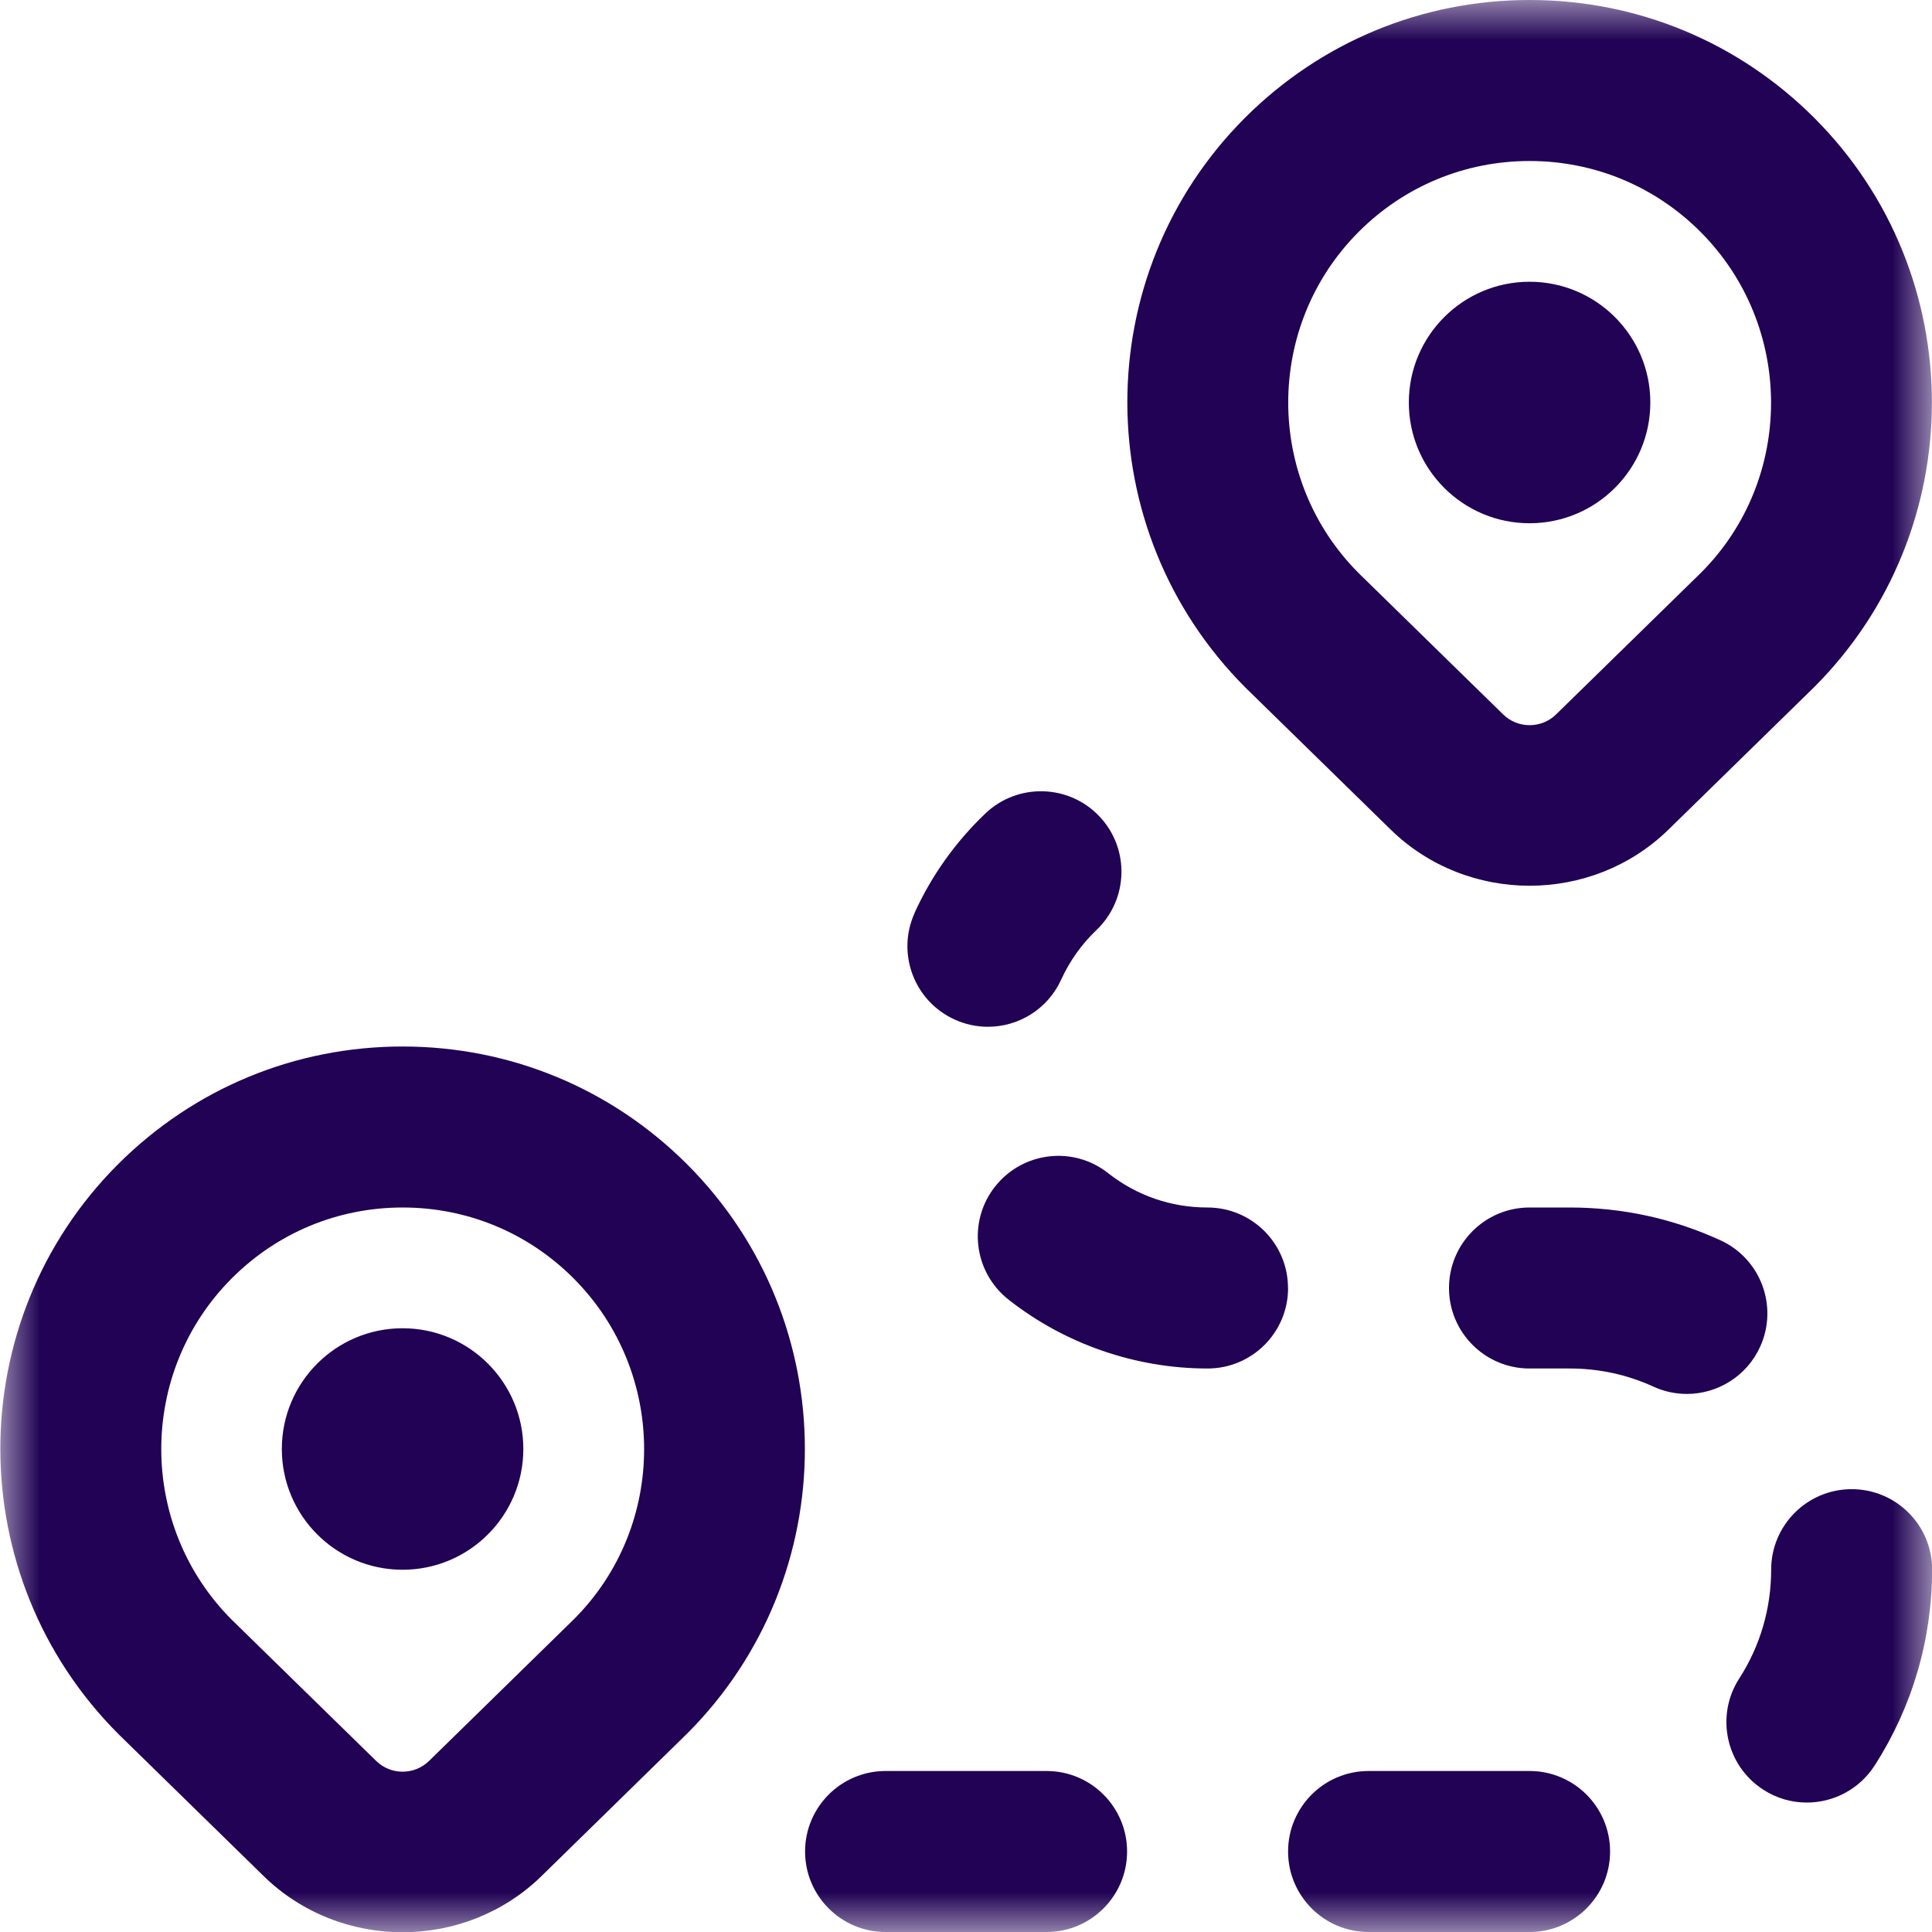 <?xml version="1.0" encoding="UTF-8"?>
<svg xmlns="http://www.w3.org/2000/svg" width="24" height="24" viewBox="0 0 24 24" fill="none"><g clip-path="url(#clip0_2944_1570)"><mask id="mask0_2944_1570" style="mask-type:luminance" maskUnits="userSpaceOnUse" x="0" y="0" width="24" height="24"><path d="M24 0H0V24H24V0Z" fill="white"/></mask><g mask="url(#mask0_2944_1570)"><path d="M17.274 10.304C17.75 10.77 18.376 11.003 19.001 11.003C19.626 11.003 20.252 10.77 20.728 10.304L22.537 8.535C24.486 6.585 24.486 3.413 22.537 1.464C21.592 0.52 20.336 0 19.001 0C17.666 0 16.41 0.52 15.465 1.464C13.516 3.414 13.516 6.586 15.473 8.543L17.274 10.304ZM16.879 2.879C17.446 2.312 18.199 2 19.001 2C19.803 2 20.556 2.312 21.123 2.879C22.292 4.049 22.292 5.952 21.131 7.114L19.33 8.875C19.148 9.053 18.854 9.053 18.673 8.875L16.88 7.122C15.711 5.952 15.71 4.049 16.879 2.879ZM5.001 13C3.666 13 2.41 13.52 1.465 14.464C-0.484 16.414 -0.484 19.586 1.473 21.543L3.274 23.304C3.75 23.77 4.376 24.003 5.001 24.003C5.626 24.003 6.252 23.77 6.728 23.304L8.536 21.535C10.486 19.585 10.486 16.413 8.536 14.464C7.592 13.52 6.336 13 5.001 13ZM7.13 20.114L5.33 21.875C5.148 22.053 4.854 22.053 4.673 21.875L2.88 20.122C1.711 18.952 1.711 17.049 2.88 15.879C3.447 15.312 4.2 15 5.002 15C5.804 15 6.557 15.312 7.123 15.878C8.293 17.048 8.293 18.951 7.131 20.113L7.13 20.114ZM11.362 11.338C11.574 10.874 11.87 10.459 12.241 10.105C12.639 9.725 13.274 9.739 13.655 10.139C14.036 10.538 14.021 11.171 13.621 11.553C13.435 11.73 13.288 11.938 13.182 12.17C13.014 12.538 12.651 12.755 12.272 12.755C12.133 12.755 11.992 12.726 11.857 12.664C11.355 12.435 11.133 11.841 11.363 11.339L11.362 11.338ZM14.001 23C14.001 23.552 13.553 24 13.001 24H11.001C10.449 24 10.001 23.552 10.001 23C10.001 22.448 10.449 22 11.001 22H13.001C13.553 22 14.001 22.448 14.001 23ZM20.955 17.316C20.816 17.316 20.674 17.287 20.539 17.225C20.213 17.076 19.863 17 19.499 17H19C18.448 17 18 16.552 18 16C18 15.448 18.448 15 19 15H19.5C20.153 15 20.782 15.137 21.371 15.407C21.873 15.636 22.094 16.23 21.864 16.732C21.696 17.099 21.333 17.316 20.954 17.316H20.955ZM16.001 16C16.001 16.552 15.554 17 15.001 17C14.107 17 13.229 16.696 12.528 16.144C12.094 15.802 12.019 15.173 12.361 14.74C12.703 14.306 13.333 14.231 13.765 14.573C14.12 14.852 14.547 15 15 15C15.552 15 16 15.448 16 16H16.001ZM24.001 19.5C24.001 20.368 23.753 21.209 23.286 21.934C23.095 22.23 22.773 22.392 22.445 22.392C22.259 22.392 22.072 22.341 21.904 22.232C21.44 21.933 21.306 21.314 21.606 20.85C21.865 20.449 22.002 19.981 22.002 19.499C22.002 18.947 22.45 18.499 23.002 18.499C23.555 18.499 24.002 18.947 24.002 19.499L24.001 19.5ZM20.001 23C20.001 23.552 19.553 24 19.001 24H17.001C16.449 24 16.001 23.552 16.001 23C16.001 22.448 16.449 22 17.001 22H19.001C19.553 22 20.001 22.448 20.001 23ZM17.501 5C17.501 4.172 18.173 3.5 19.001 3.5C19.829 3.5 20.501 4.172 20.501 5C20.501 5.828 19.829 6.5 19.001 6.5C18.173 6.5 17.501 5.828 17.501 5ZM6.501 18C6.501 18.828 5.829 19.5 5.001 19.5C4.173 19.5 3.501 18.828 3.501 18C3.501 17.172 4.173 16.5 5.001 16.5C5.829 16.5 6.501 17.172 6.501 18Z" fill="#210254"/></g></g><defs><clipPath id="clip0_2944_1570"><rect width="24" height="24" fill="white"/></clipPath></defs></svg>
